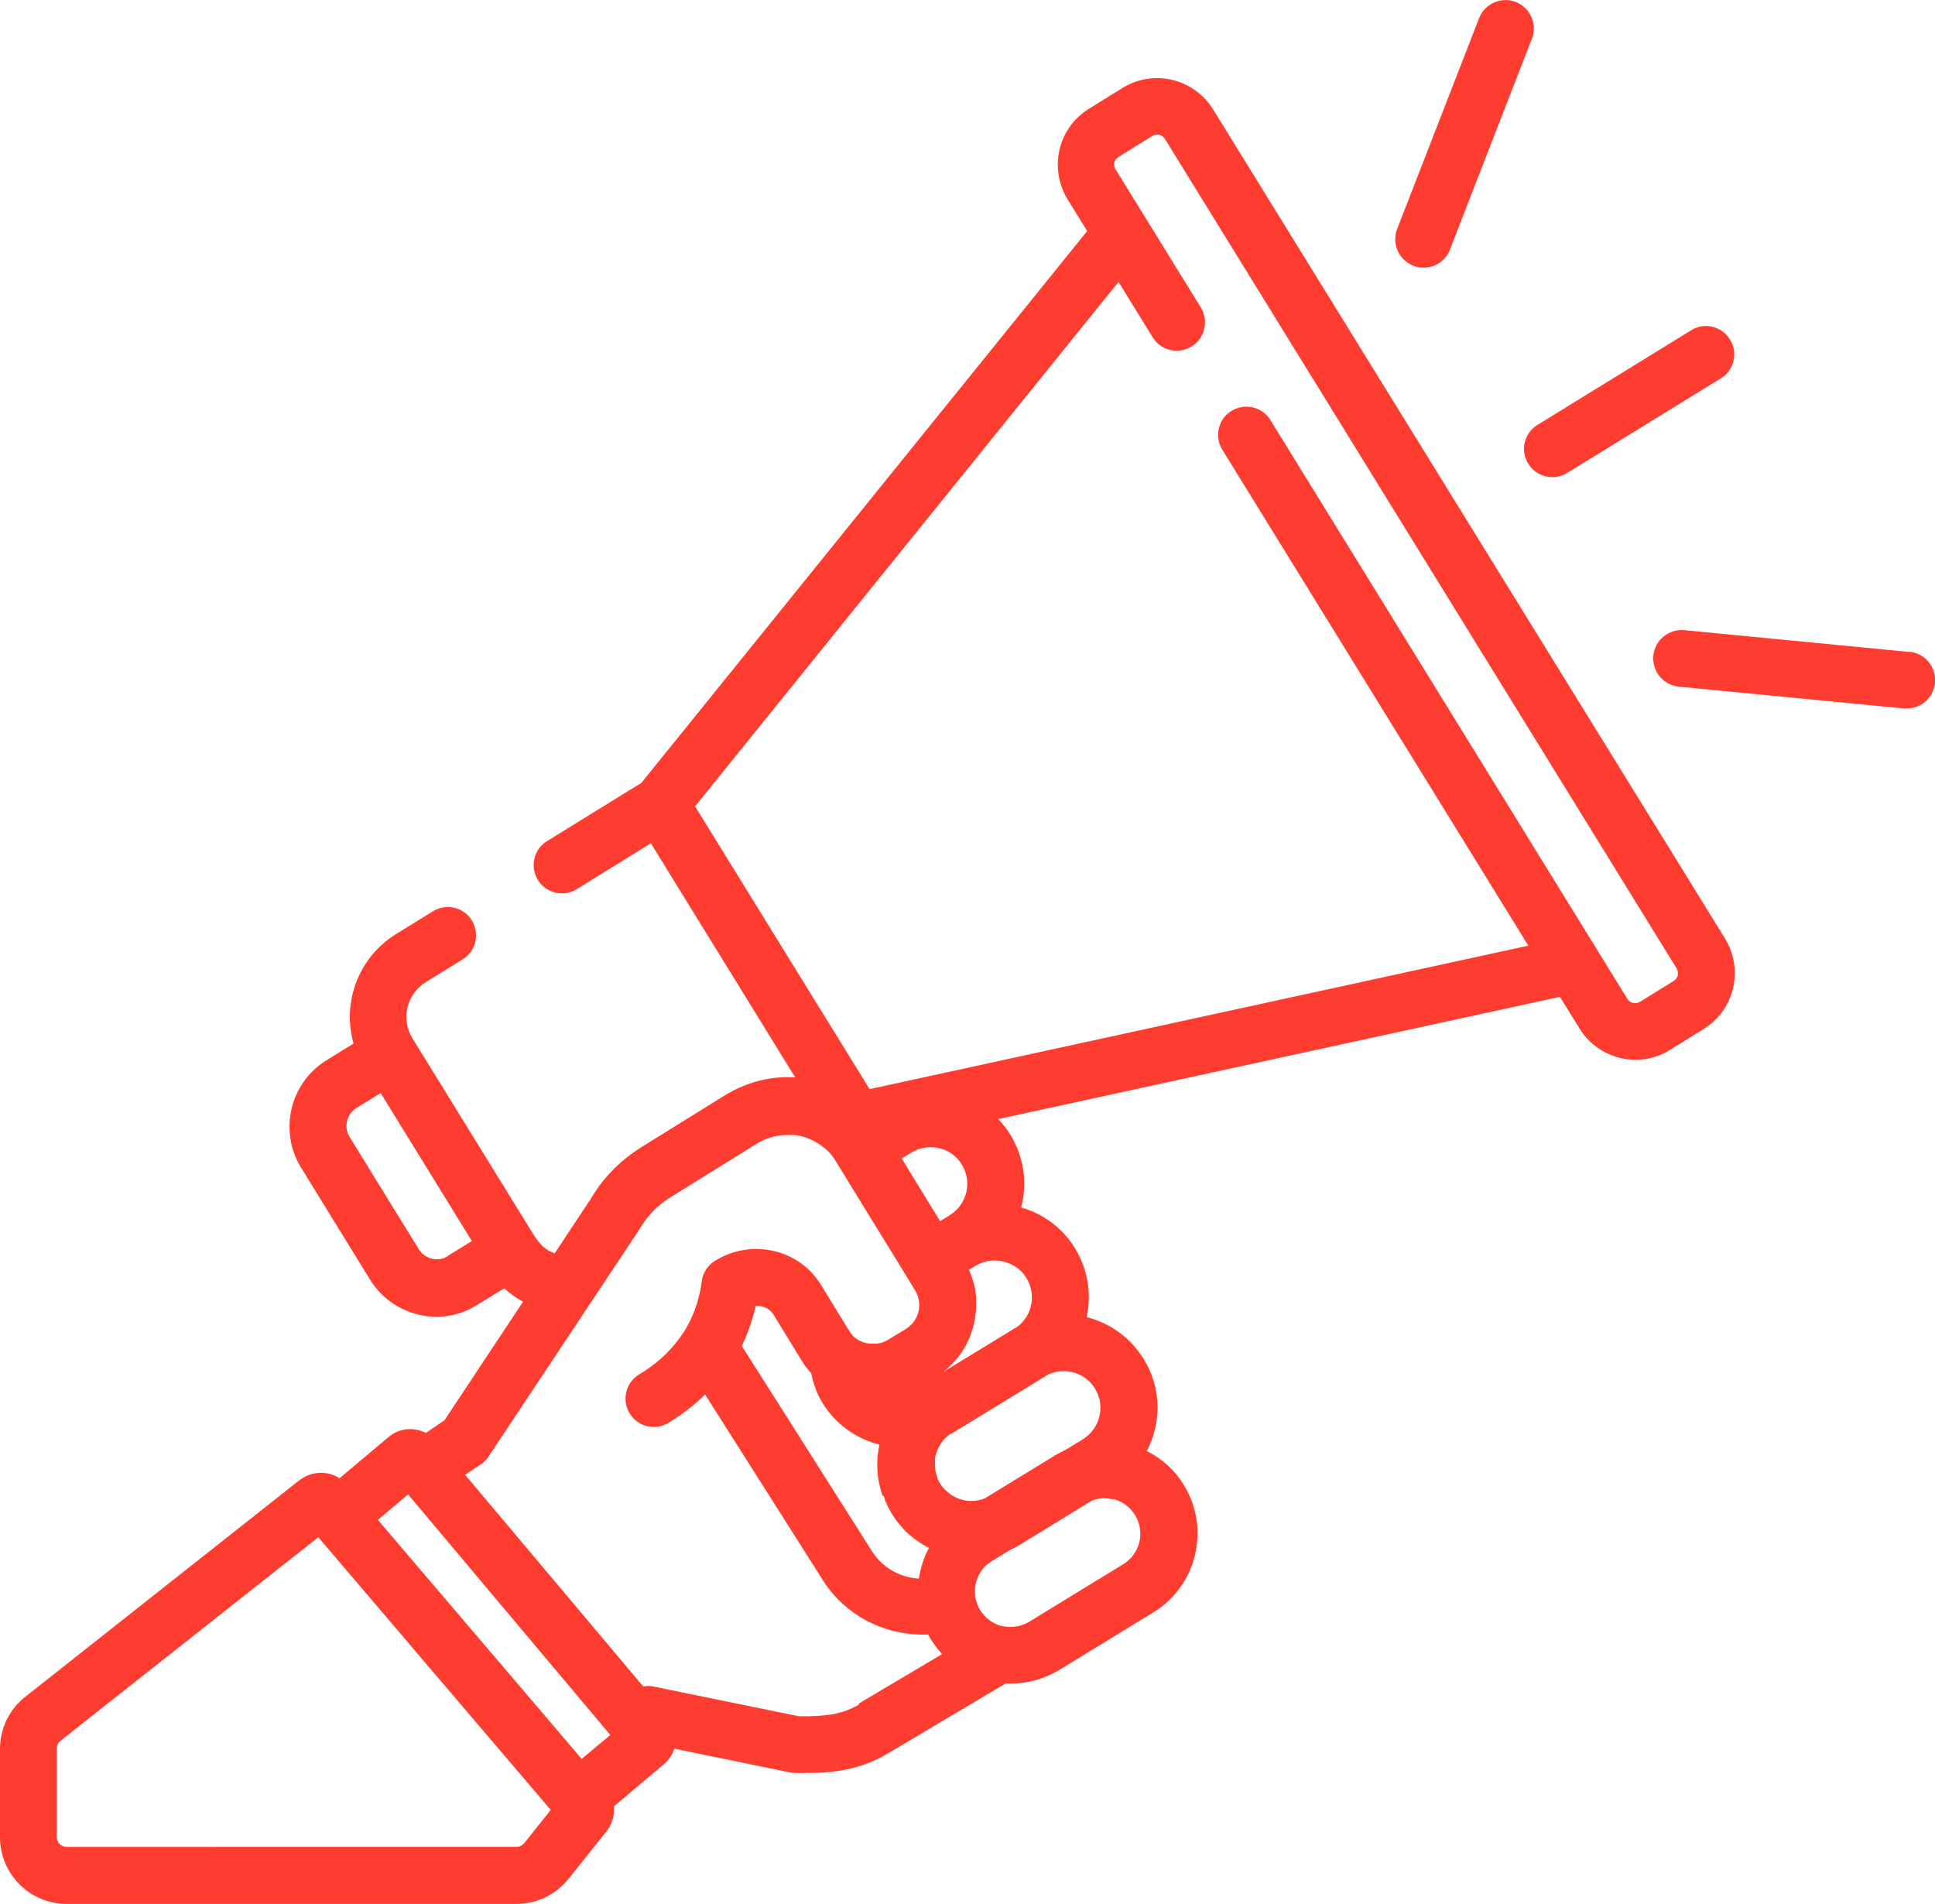 <?xml version="1.0" encoding="UTF-8"?>
<svg id="Layer_2" data-name="Layer 2" xmlns="http://www.w3.org/2000/svg" viewBox="0 0 69.18 68.06">
  <defs>
    <style>
      .cls-1 {
        fill: #ff3c30;
      }
    </style>
  </defs>
  <g id="Layer_1-2" data-name="Layer 1">
    <g id="surface1">
      <path class="cls-1" d="m54.64,16.58c.19.31.52.48.86.48.18,0,.36-.05.53-.15l5.49-3.38c.48-.29.63-.92.33-1.39-.29-.48-.92-.63-1.39-.33l-5.49,3.38c-.48.29-.63.92-.33,1.39Z"/>
      <path class="cls-1" d="m68.27,23.31l-8.05-.78c-.56-.05-1.05.35-1.11.91-.05.56.35,1.05.91,1.11l8.05.78s.07,0,.1,0c.52,0,.96-.39,1.01-.92.05-.56-.35-1.05-.91-1.11Z"/>
      <path class="cls-1" d="m50.53,9.5c.12.05.24.07.37.07.41,0,.79-.25.94-.65l2.93-7.54c.2-.52-.06-1.11-.58-1.31s-1.11.06-1.31.58l-2.93,7.54c-.2.52.06,1.11.58,1.31Z"/>
      <path class="cls-1" d="m43.37,3.91c-.68-1.1-2.13-1.45-3.23-.77l-1.21.75c-.53.33-.91.85-1.05,1.46-.14.61-.04,1.24.29,1.78l.7,1.13-15.94,19.73-3.37,2.08c-.48.29-.62.92-.33,1.39.19.31.52.48.86.48.18,0,.37-.05.53-.15l2.65-1.64,5.16,8.37c-.75-.05-1.49.11-2.17.45-.01,0-.02.01-.04.02-.09.05-.18.1-.27.15l-3.03,1.88c-.33.21-.64.45-.92.72-.34.33-.63.7-.87,1.11l-.75,1.13-.55.83s-.01,0-.01,0c0,0-.02,0-.02-.01-.04-.02-.08-.04-.13-.06,0,0-.02,0-.03-.01-.04-.03-.09-.06-.13-.09,0,0-.02-.01-.03-.02-.04-.03-.08-.06-.11-.1,0,0,0,0-.01-.01-.04-.04-.07-.08-.11-.12,0,0-.01-.02-.02-.03-.03-.04-.07-.09-.1-.13l-4.38-7.1c-.21-.34-.27-.73-.18-1.11.09-.38.33-.71.66-.91l1.31-.81c.48-.29.62-.92.33-1.39-.29-.48-.92-.62-1.39-.33l-1.31.81c-.8.49-1.35,1.26-1.57,2.17-.14.59-.12,1.19.04,1.75l-.97.6c-1.3.8-1.71,2.52-.91,3.83l2.47,4.01c.39.63,1,1.07,1.72,1.25.21.05.43.08.65.08.51,0,1.01-.14,1.45-.42l.98-.6c.2.19.43.35.67.48l-2.81,4.24-.66.45c-.14-.07-.29-.11-.45-.13-.33-.03-.64.07-.89.28l-1.75,1.47c-.41-.26-.94-.26-1.36.02-.02.01-.04.03-.06.04L.91,60.66c-.58.45-.91,1.14-.91,1.87v3.16c0,1.31,1.07,2.38,2.38,2.38h16.08c.73,0,1.4-.32,1.86-.89l1.33-1.66c.23-.27.33-.61.3-.94l1.79-1.51c.18-.15.3-.34.37-.55l4.14.85c.06.01.12.02.19.02.12,0,.24,0,.36,0,.98,0,1.95-.1,2.98-.72l4.17-2.48c.07,0,.14,0,.21,0,.6,0,1.19-.17,1.72-.49l3.35-2.05c1.56-.95,2.05-2.99,1.1-4.55-.32-.53-.78-.95-1.33-1.22.53-1.01.53-2.26-.11-3.29-.46-.75-1.18-1.28-2.04-1.5.18-.81.05-1.69-.41-2.45-.44-.72-1.12-1.24-1.93-1.47.22-.85.11-1.78-.38-2.59-.13-.21-.28-.4-.44-.57l20.08-4.37.7,1.13c.44.72,1.22,1.12,2,1.12.42,0,.85-.11,1.23-.35l1.21-.75c.53-.33.91-.85,1.05-1.46.14-.61.04-1.24-.29-1.78L43.37,3.91Zm-27.36,41c-.17.11-.37.14-.57.09-.2-.05-.36-.17-.47-.34l-2.47-4.01c-.22-.35-.11-.82.25-1.04l.86-.53,3.26,5.29-.86.53Zm2.73,20.99c-.07.08-.17.13-.28.13H2.38c-.2,0-.35-.16-.35-.35v-3.16c0-.11.05-.21.13-.28l9.22-7.28,8.31,9.75-.95,1.19Zm2.06-3.01l-7.29-8.55,1.08-.91,7.23,8.6-1.03.86Zm9.93-1.96c-.62.37-1.2.44-2.17.43l-5.19-1.06c-.12-.03-.25-.03-.37,0l-6.37-7.57.58-.39s0,0,0,0c0,0,.02-.01.03-.02.02-.02.04-.03.06-.05.01,0,.02-.02.03-.03.02-.02.04-.04.06-.06,0,0,.02-.02.02-.02.02-.03.04-.06.06-.08,0,0,0,0,0,0h0s0-.01,0-.01l5.36-8.07s.02-.04.03-.05c.27-.47.66-.87,1.12-1.15l3.03-1.88c.06-.03.11-.07.17-.1.03-.01.05-.02.08-.04.03-.01.06-.03.09-.04.04-.01.07-.03.11-.04.02,0,.04-.01.06-.02.04-.01.09-.03.13-.04h0c.16-.04.33-.06.49-.06h.01s.1,0,.14,0c.02,0,.03,0,.05,0,.04,0,.08,0,.13.01.02,0,.05,0,.08.01.06.01.13.03.19.05.02,0,.05.01.07.02.03.01.06.02.1.04.02,0,.05.02.07.03.03.01.06.03.09.04.02.01.05.02.07.04.03.02.06.03.09.05.02.01.04.03.06.04.03.02.06.04.09.06.02.01.03.03.05.04.03.02.06.05.09.07.14.12.26.27.36.43l.07.12,1.08,1.76,1.36,2.21.34.56c.03.05.06.11.08.17.06.17.07.36.03.55-.06.27-.23.5-.48.65l-.61.37h0s-.08.05-.13.07c0,0-.02,0-.03.01-.04.02-.09.03-.13.04,0,0-.01,0-.02,0-.04.01-.08.02-.13.02,0,0-.02,0-.02,0-.05,0-.09,0-.14,0h-.03s-.09-.01-.14-.02c0,0,0,0,0,0-.05-.01-.09-.02-.14-.04,0,0,0,0-.01,0-.09-.04-.18-.09-.26-.15,0,0,0,0,0,0-.04-.03-.08-.07-.11-.1,0,0,0,0,0-.01-.03-.04-.06-.08-.09-.12l-1.01-1.65c-.38-.62-.97-1.05-1.68-1.22-.73-.17-1.48-.05-2.12.35-.26.16-.43.42-.47.72-.01.09-.03.17-.04.26-.01.06-.02.12-.04.18,0,.02,0,.04-.01.06-.02.08-.04.15-.06.22,0,0,0,0,0,0-.11.39-.27.75-.48,1.08,0,0,0,0,0,0-.38.6-.91,1.12-1.61,1.54-.48.29-.63.91-.34,1.39s.91.63,1.39.34c.49-.3.93-.64,1.31-1.01l4.23,6.67c.78,1.21,2.13,1.91,3.52,1.91.07,0,.15,0,.22,0,.03.05.06.11.09.16.12.19.26.37.41.54l-3,1.78Zm.86-7.45s0,0,0,0c.02.05.04.09.05.14,0,0,0,.01,0,.02.02.04.04.08.06.13,0,0,0,.02.01.03.02.04.04.08.06.12,0,.01.01.02.02.03.03.05.06.1.08.15.05.08.11.16.16.24.02.03.04.05.06.08.04.05.08.09.12.14.03.03.06.06.08.1.02.02.05.04.07.07.08.08.17.16.26.23,0,0,.02.02.03.02.17.14.36.26.56.36-.18.34-.3.72-.36,1.1-.67-.04-1.3-.39-1.67-.97l-4.66-7.35c.22-.45.38-.92.5-1.43.07,0,.15,0,.22.02.18.04.33.15.42.3l1.01,1.65s0,0,0,0c.05.08.1.16.16.23.04.06.09.11.13.16.02.02.03.04.05.06,0,0,0,.02,0,.03.02.07.03.14.05.21,0,.02.01.04.02.06.02.08.05.16.08.23,0,0,0,.02,0,.02.03.07.06.14.09.21,0,.02.02.04.03.06.04.07.08.15.12.22.46.75,1.18,1.28,2.04,1.5-.13.6-.1,1.24.12,1.84Zm.65-12.06l.34-.21c.3-.18.65-.24,1-.16.34.08.63.29.81.59.38.62.18,1.43-.44,1.81l-.34.21-1-1.63-.37-.61Zm7.55,12.17c.33.08.61.29.79.58.37.6.18,1.39-.43,1.76l-3.35,2.05c-.27.16-.58.22-.89.17-.02,0-.04,0-.05-.01,0,0-.02,0-.03,0-.33-.08-.61-.29-.79-.58-.08-.13-.13-.27-.16-.41,0,0,0,0,0-.01-.08-.42.05-.84.34-1.14,0,0,.02-.02.02-.02.01-.01.03-.03.05-.04s.03-.03.05-.04c.01-.01.02-.02.04-.03.03-.02.06-.04.09-.06,0,0,0,0,0,0l.67-.41c.12-.05.23-.11.34-.18l2.56-1.57c.24-.09.5-.11.75-.04Zm-2.33-4.44c.27-.13.58-.16.88-.09.34.08.63.29.81.59.38.62.18,1.43-.44,1.81l-.6.37c-.12.05-.23.12-.35.18l-2.55,1.56c-.48.19-1.01.08-1.37-.26h0s-.06-.05-.08-.08c0,0-.01-.02-.02-.02-.02-.02-.04-.04-.06-.07-.02-.03-.05-.07-.07-.1-.02-.04-.04-.07-.06-.11,0-.01-.01-.02-.02-.04-.01-.03-.02-.05-.03-.08,0-.01,0-.03-.01-.04,0-.03-.02-.05-.02-.08,0-.01,0-.03-.01-.04,0-.03-.01-.05-.02-.08v-.04s-.01-.05-.01-.08c0-.01,0-.03,0-.04,0-.03,0-.06,0-.08,0-.01,0-.02,0-.04,0-.03,0-.06,0-.09,0-.01,0-.02,0-.04,0-.03,0-.05.01-.08.06-.27.2-.53.42-.72,0,0,.02-.02.03-.03.01-.01.02-.02.04-.03.03-.02.06-.03.1-.05l3.29-2.01s.09-.06.14-.09Zm-1.57-4.04c.34.08.63.29.81.59.35.58.21,1.32-.32,1.73-.03.02-.07.04-.1.06l-2.54,1.55s.02-.01.02-.02c.05-.04.1-.08.14-.12.03-.03.06-.05.08-.08.04-.04.08-.08.12-.12.03-.03.05-.06.08-.09.04-.04.07-.09.11-.13.02-.03.05-.06.07-.1.03-.05.06-.09.09-.14.02-.03.04-.07.06-.1.03-.05.06-.1.08-.16.02-.03.03-.07.05-.1.03-.06.05-.12.07-.18.01-.03.02-.06.03-.09.03-.09.06-.18.08-.28.02-.09.04-.18.05-.27,0-.03,0-.06.01-.09,0-.06.01-.12.02-.19,0-.03,0-.07,0-.1,0-.06,0-.12,0-.17,0-.03,0-.07,0-.1,0-.06-.01-.12-.02-.17,0-.03,0-.06-.01-.1-.01-.07-.02-.13-.04-.19,0-.02,0-.05-.02-.07-.02-.09-.05-.17-.08-.26,0-.02-.01-.03-.02-.05-.02-.06-.04-.11-.07-.17l.23-.14c.3-.18.65-.24,1-.16Zm24.1-10.24s-.05.14-.15.2l-1.21.75c-.15.09-.35.05-.45-.11l-12.76-20.69c-.29-.48-.92-.62-1.39-.33-.48.29-.62.92-.33,1.39l10.94,17.73-23.55,5.13-6.24-10.11,15.14-18.75,1.22,1.98c.29.48.92.62,1.39.33.48-.29.62-.92.33-1.4l-3.05-4.94c-.06-.1-.05-.2-.04-.24.01-.05.05-.14.15-.2l1.21-.75c.15-.09.35-.05.45.11l18.29,29.65c.06.1.05.2.04.24Z"/>
    </g>
  </g>
</svg>
